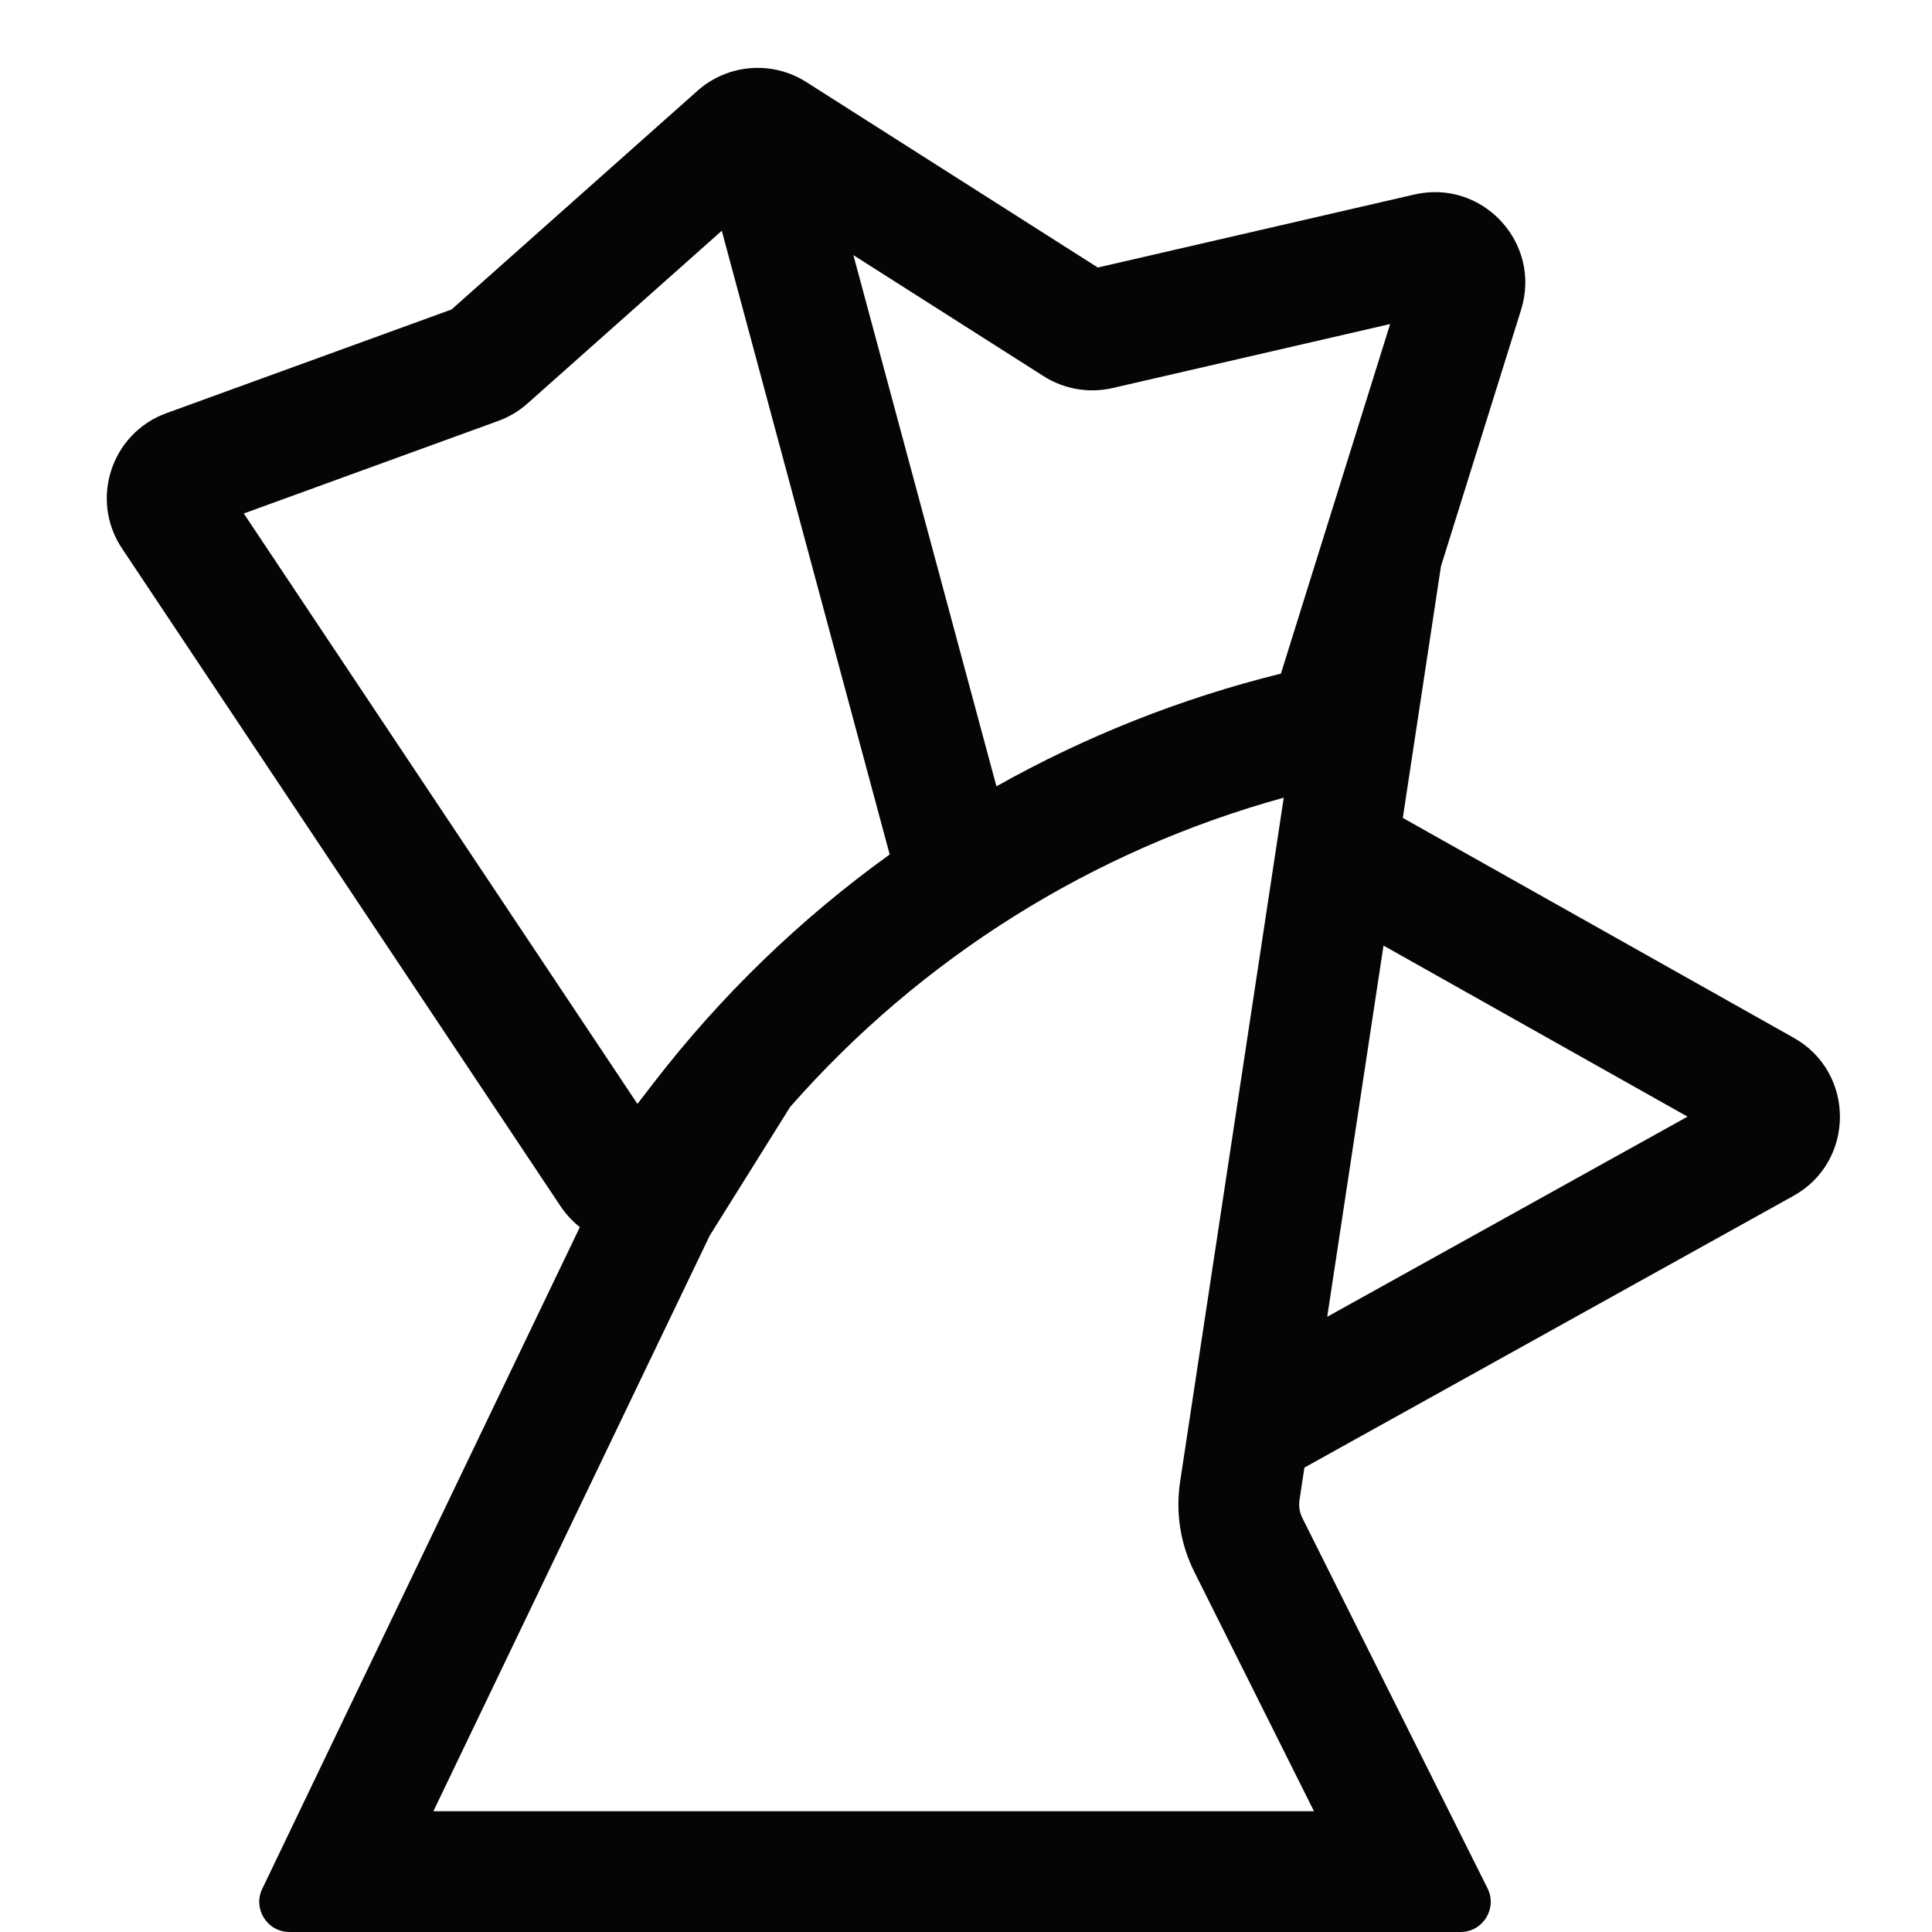 <svg width="32" height="32" viewBox="0 0 32 32" fill="none" xmlns="http://www.w3.org/2000/svg">
<g clip-path="url(#clip0_30409_2401)">
<path fill-rule="evenodd" clip-rule="evenodd" d="M11.553 1.503C12.055 1.058 12.79 0.999 13.355 1.359L18.183 4.431L23.425 3.222C24.555 2.961 25.54 4.025 25.194 5.131L23.867 9.379L23.235 13.547L29.711 17.19C30.733 17.765 30.729 19.239 29.704 19.808L21.605 24.308L21.524 24.843C21.508 24.945 21.525 25.05 21.571 25.142L24.638 31.276C24.804 31.609 24.563 32 24.191 32H4.795C4.426 32 4.184 31.616 4.344 31.284L9.604 20.325C9.483 20.229 9.373 20.112 9.281 19.974L2.021 9.084C1.482 8.275 1.843 7.175 2.757 6.843L7.479 5.126L11.553 1.503ZM13.087 18.335L11.755 20.466L7.178 30H21.764L19.782 26.036C19.551 25.575 19.469 25.054 19.546 24.544L21.263 13.212C18.094 14.085 15.252 15.867 13.087 18.335ZM11.955 3.822L8.736 6.684C8.594 6.81 8.43 6.908 8.252 6.972L4.038 8.505L10.558 18.284L10.813 17.953C11.937 16.491 13.261 15.214 14.736 14.153L11.955 3.822ZM14.135 4.226L16.504 13.024C17.974 12.198 19.557 11.567 21.216 11.157L23.025 5.367L18.429 6.427C18.037 6.518 17.626 6.447 17.286 6.231L14.135 4.226ZM21.983 21.81L22.915 15.662L27.951 18.495L21.983 21.81Z" fill="#050505"/>
</g>
<defs>
<clipPath id="clip0_30409_2401">
<rect width="32" height="32" fill="white"/>
</clipPath>
</defs>
</svg>

